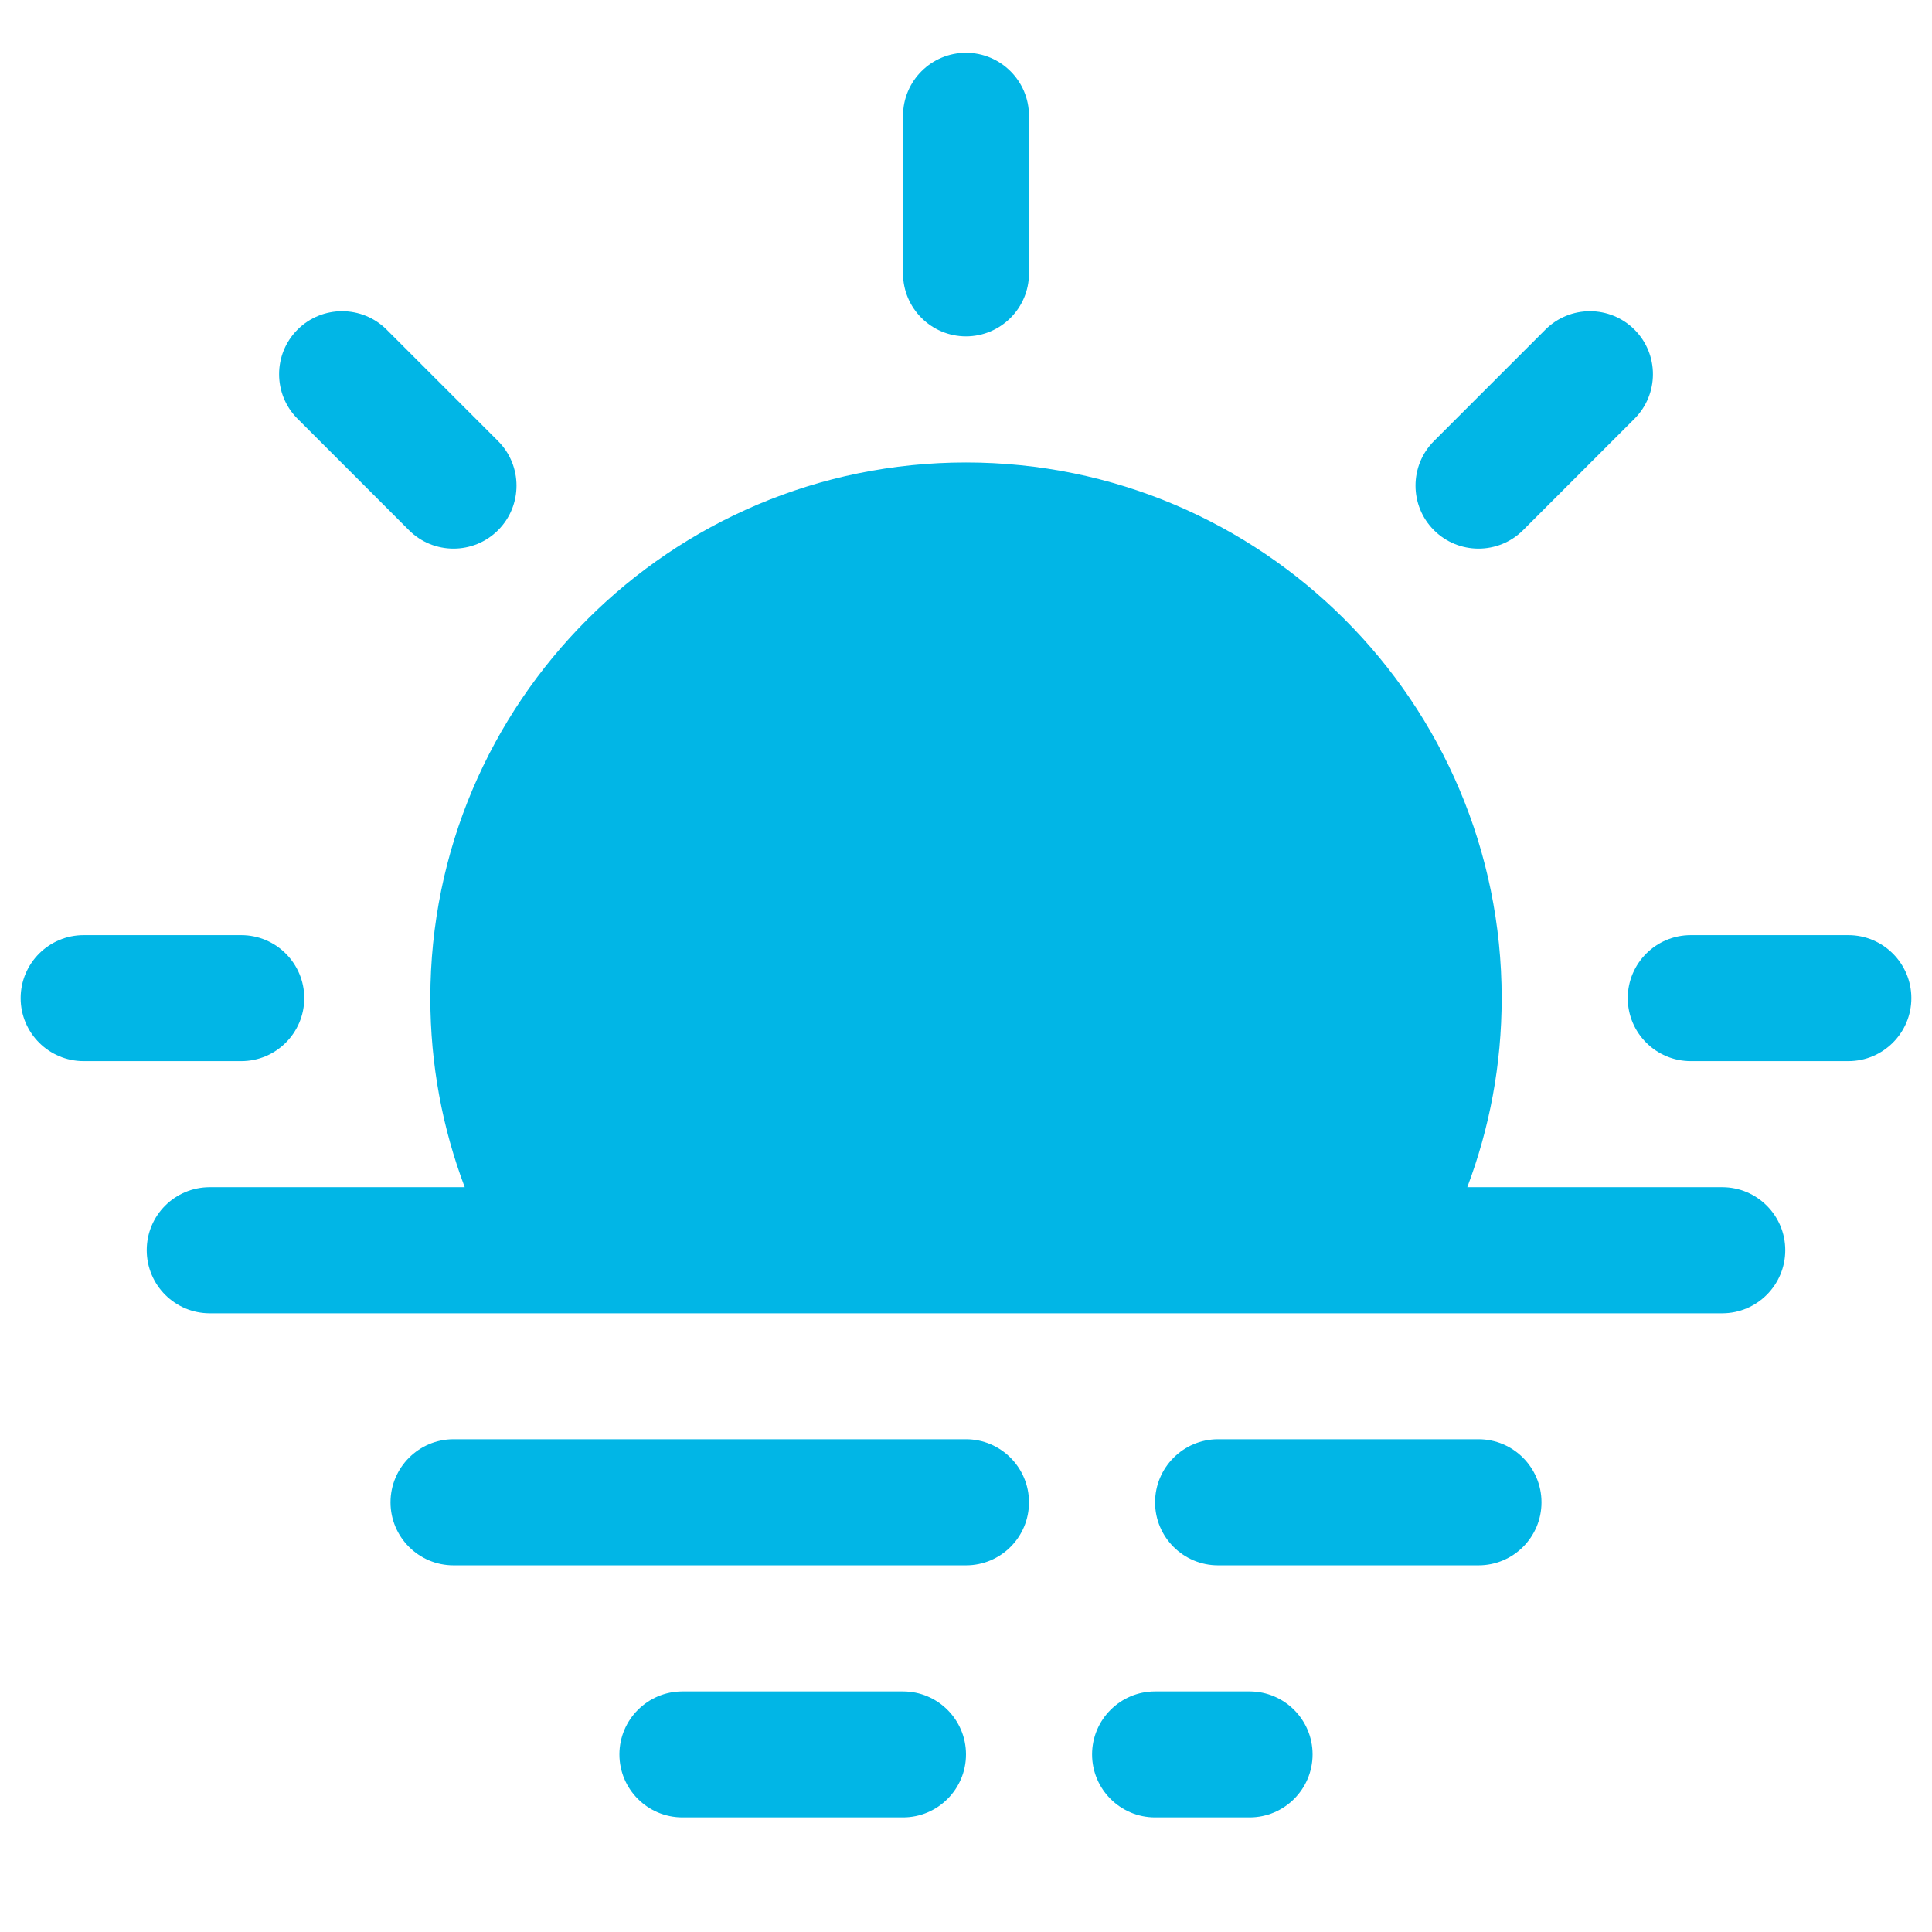 <?xml version="1.0" encoding="UTF-8"?> <svg xmlns="http://www.w3.org/2000/svg" id="Layer_1" data-name="Layer 1" viewBox="0 0 1000 1000"><defs><style> .cls-1 { fill: #01b6e6; fill-rule: evenodd; stroke-width: 0px; } </style></defs><path class="cls-1" d="M891.45,679.75H108.55c-17.98,0-32.6-14.62-32.6-32.66s14.62-32.6,32.6-32.6h131.99c-11.5-30.46-17.8-63.43-17.8-97.86,0-153.03,124.22-277.26,277.26-277.26s277.26,124.22,277.26,277.26c0,34.44-6.3,67.4-17.8,97.86h131.99c17.98,0,32.6,14.62,32.6,32.6s-14.62,32.66-32.6,32.66h0ZM765.27,744.95c17.98,0,32.6,14.62,32.6,32.66s-14.62,32.6-32.6,32.6h-134.81c-17.98,0-32.6-14.62-32.6-32.6s14.62-32.66,32.6-32.66h134.81ZM500,744.95c17.98,0,32.6,14.62,32.6,32.66s-14.62,32.6-32.6,32.6H234.73c-17.98,0-32.6-14.62-32.6-32.6s14.62-32.66,32.6-32.66h265.27ZM353.21,940.68c-17.98,0-32.6-14.62-32.6-32.6s14.62-32.6,32.6-32.6h114.19c17.98,0,32.6,14.62,32.6,32.6s-14.62,32.6-32.6,32.6h-114.19ZM597.86,940.68c-17.98,0-32.6-14.62-32.6-32.6s14.62-32.6,32.6-32.6h48.93c17.98,0,32.6,14.62,32.6,32.6s-14.62,32.6-32.6,32.6h-48.93ZM467.4,59.92c0-17.98,14.62-32.6,32.6-32.6s32.6,14.62,32.6,32.6v81.59c0,17.98-14.62,32.6-32.6,32.6s-32.6-14.62-32.6-32.6V59.92ZM799.89,170.62c12.72-12.72,33.4-12.72,46.12,0,12.72,12.72,12.72,33.4,0,46.12l-57.68,57.68c-12.72,12.72-33.4,12.72-46.12,0s-12.72-33.4,0-46.12l57.68-57.68ZM875.12,549.23c-17.98,0-32.6-14.62-32.6-32.6s14.62-32.6,32.6-32.6h81.59c17.98,0,32.6,14.62,32.6,32.6s-14.62,32.6-32.6,32.6h-81.59ZM43.29,549.23c-17.98,0-32.6-14.62-32.6-32.6s14.62-32.6,32.6-32.6h81.59c17.98,0,32.6,14.62,32.6,32.6s-14.62,32.6-32.6,32.6H43.29ZM154,216.74c-12.72-12.72-12.72-33.4,0-46.12,12.72-12.72,33.4-12.72,46.12,0l57.68,57.68c12.72,12.72,12.72,33.4,0,46.12-12.72,12.72-33.4,12.72-46.12,0l-57.68-57.68Z"></path></svg> 